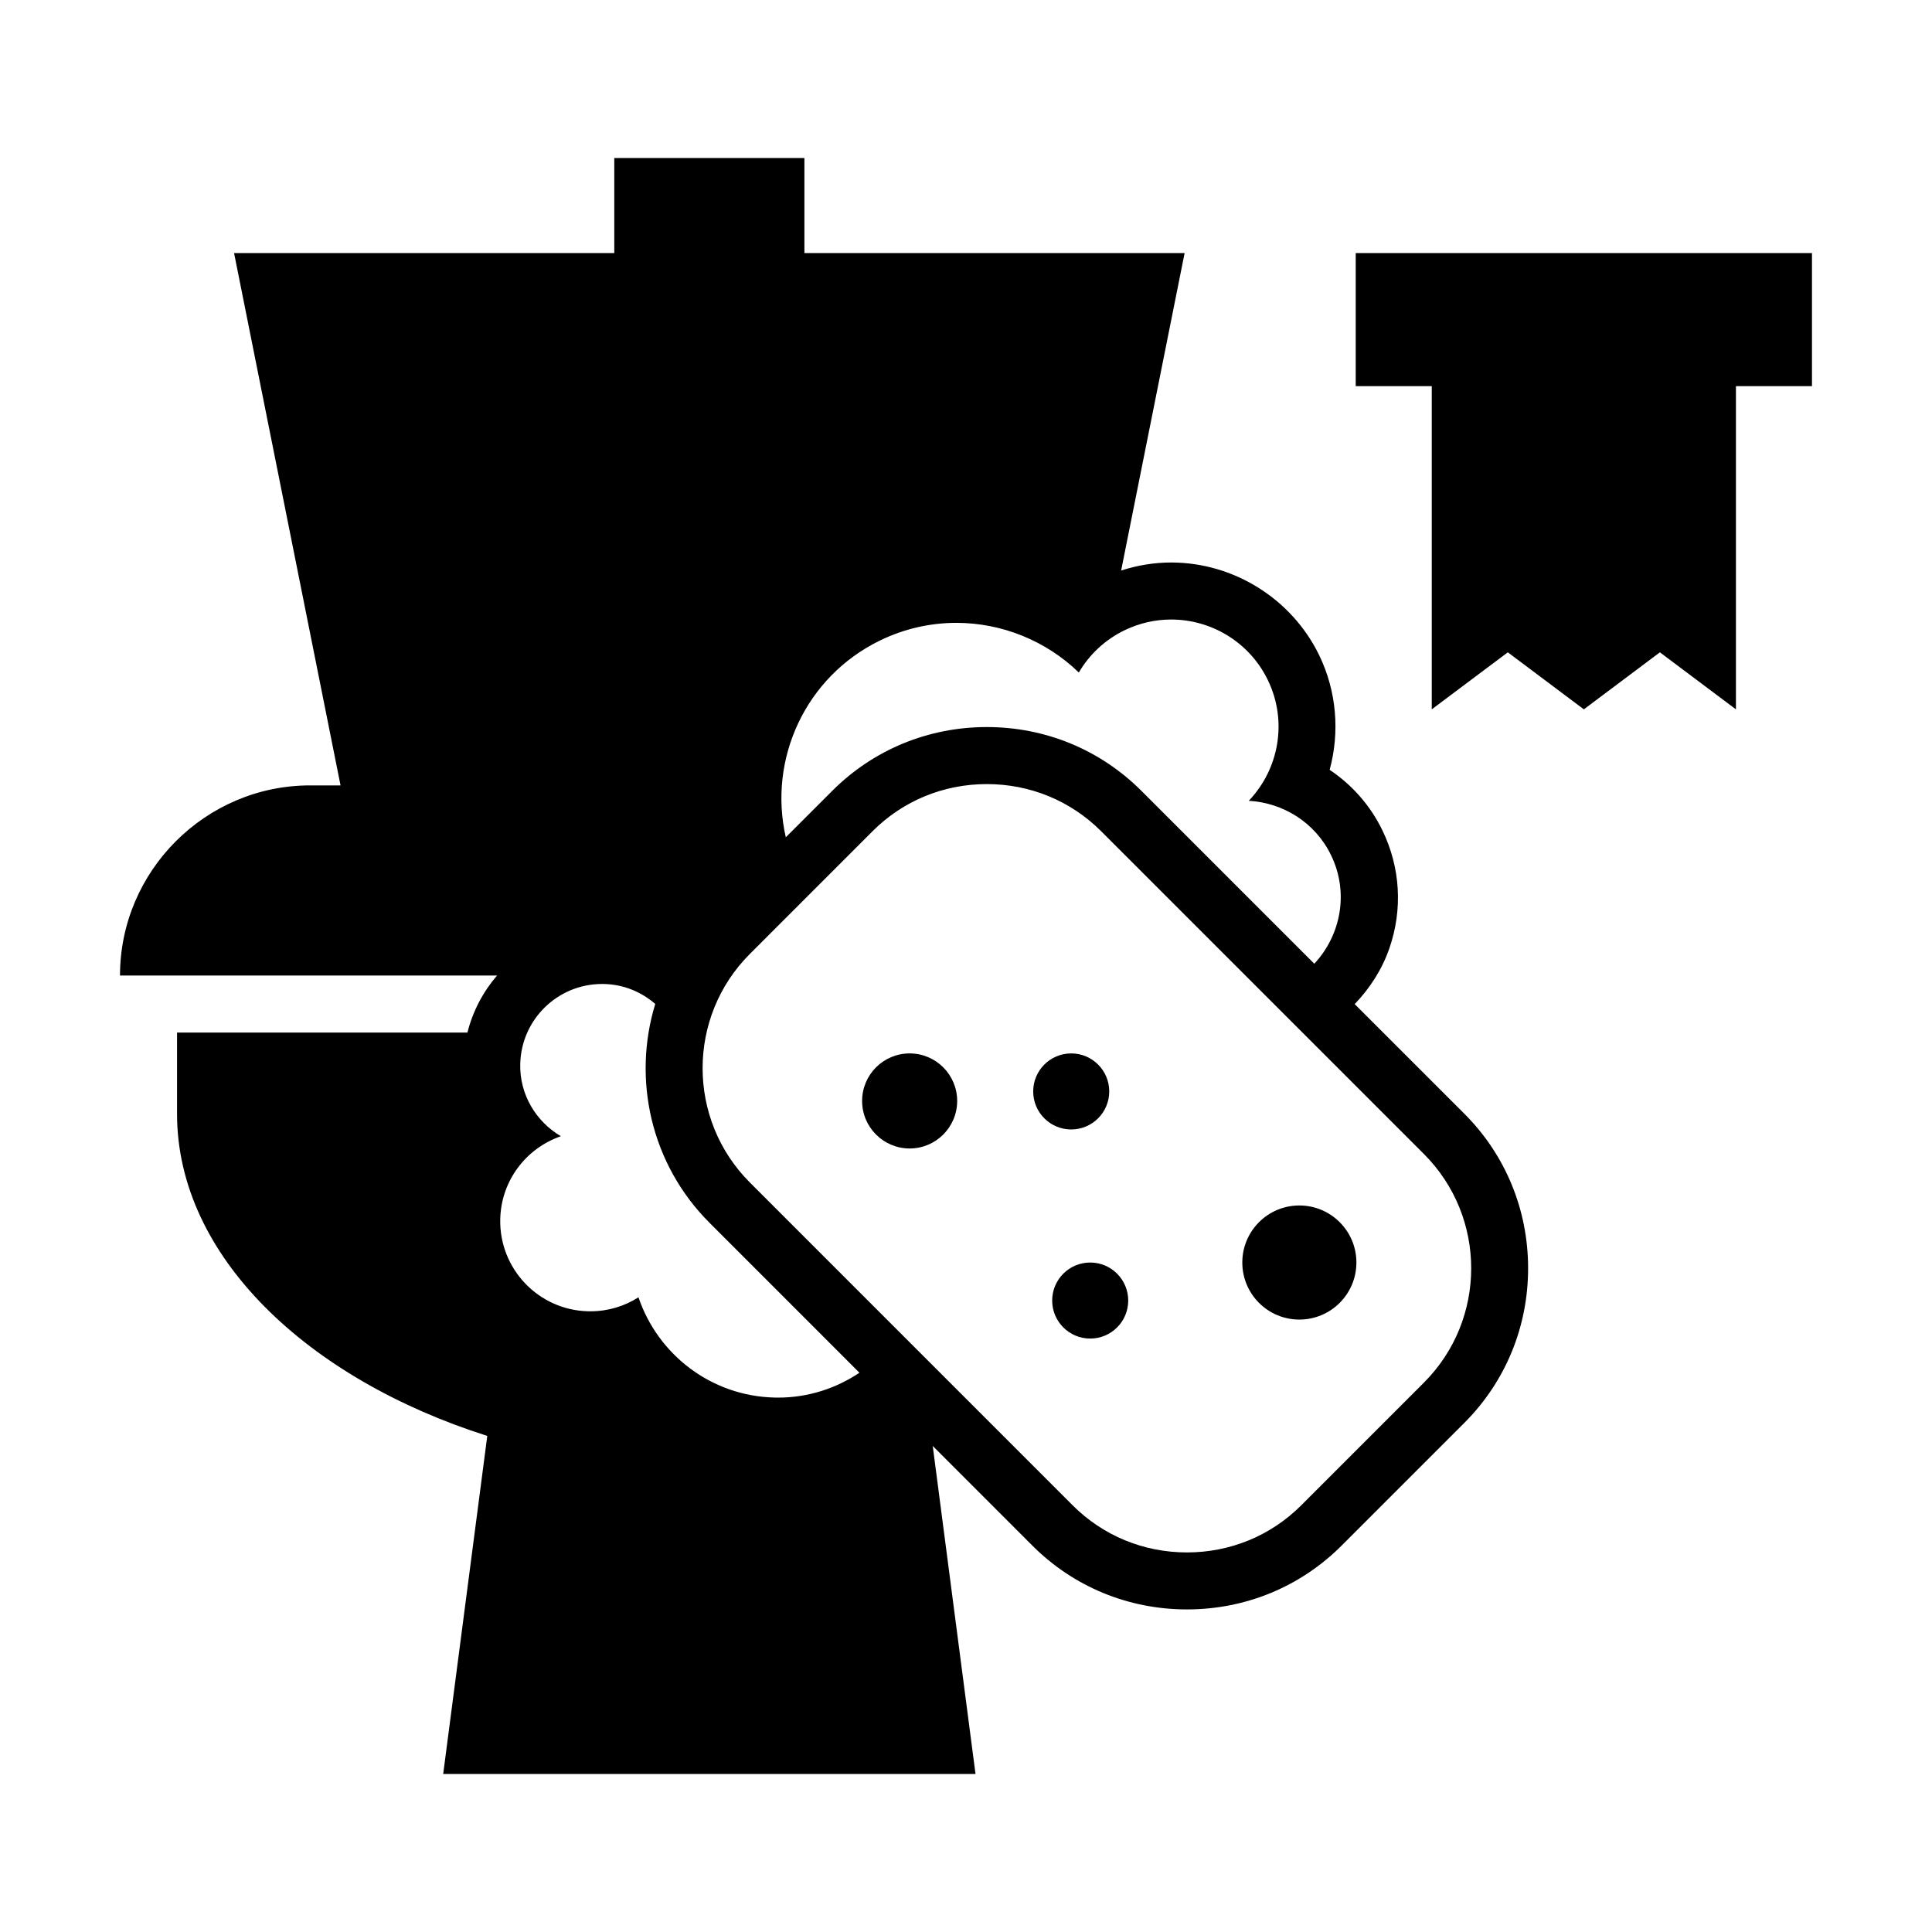 <?xml version="1.0" encoding="UTF-8"?>
<!-- Uploaded to: ICON Repo, www.svgrepo.com, Generator: ICON Repo Mixer Tools -->
<svg fill="#000000" width="800px" height="800px" version="1.1" viewBox="144 144 512 512" xmlns="http://www.w3.org/2000/svg">
 <g>
  <path d="m503.28 211.07v35.266h20.152v85.648l20.152-15.113 20.152 15.113 20.152-15.113 20.152 15.113v-85.648h20.152v-35.266z"/>
  <path d="m503.01 410.1c4.016-4.191 7.227-9.129 9.18-14.766 3.594-10.344 2.934-21.457-1.848-31.301-3.188-6.586-8.062-12.066-13.969-16.02 2.699-9.949 1.883-20.773-2.781-30.383-7.238-14.922-22.637-24.562-39.215-24.562-4.555 0-8.984 0.746-13.266 2.133l16.824-84.133h-100.76v-25.191h-50.383v25.191h-100.76l28.215 141.07h-8.062c-27.711 0-50.383 22.672-50.383 50.383h99.926c-3.707 4.301-6.434 9.457-7.856 15.113h-76.953v21.559c0 37.715 34.637 70.246 82.215 85.336l-11.684 89.59h141.07l-11.336-86.926 26.41 26.414c10.902 10.906 25.457 16.906 40.969 16.906 15.512 0 30.066-6 40.969-16.906l32.527-32.527c10.906-10.902 16.906-25.457 16.906-40.969s-6-30.066-16.906-40.969zm-48.637-101.92c10.551 0 20.703 5.91 25.617 16.043 5.324 10.977 2.906 23.668-5.059 31.996 9.059 0.523 17.582 5.684 21.816 14.426 4.797 9.871 2.613 21.191-4.445 28.754l-45.816-45.816c-10.902-10.906-25.457-16.906-40.969-16.906s-30.066 6-40.965 16.906l-12.305 12.305c-4.731-20.641 5.141-42.527 25.004-52.168 6.516-3.16 13.402-4.656 20.188-4.656 12.031 0 23.738 4.707 32.465 13.16 2.734-4.691 6.848-8.637 12.09-11.184 4-1.938 8.219-2.859 12.379-2.859zm-104.16 206.2c-0.316 0-0.625-0.004-0.938-0.012-16.863-0.387-30.953-11.445-36.074-26.57-3.68 2.352-8.051 3.707-12.715 3.707-0.203 0-0.402 0-0.605-0.004-13.176-0.301-23.617-11.254-23.312-24.434 0.238-10.254 6.918-18.801 16.07-21.957-6.574-3.875-10.965-11.012-10.77-19.156 0.277-11.82 9.949-21.191 21.676-21.191 0.172 0 0.348 0 0.523 0.004 5.234 0.117 9.93 2.121 13.578 5.289-6.066 19.844-1.289 42.324 14.379 57.992l39.734 39.742c-6.184 4.133-13.578 6.59-21.547 6.59zm171.15-3.981-32.527 32.527c-8.051 8.051-18.801 12.484-30.285 12.484-11.48 0-22.234-4.434-30.285-12.484l-85.547-85.559c-16.691-16.695-16.695-43.867-0.004-60.562l32.527-32.531c8.051-8.051 18.797-12.484 30.277-12.484 11.48 0 22.234 4.434 30.285 12.484l85.562 85.562c16.688 16.695 16.688 43.863-0.004 60.562z"/>
  <path d="m503.46 478.58c0 8.352-6.769 15.121-15.121 15.121-8.348 0-15.117-6.769-15.117-15.121 0-8.348 6.769-15.117 15.117-15.117 8.352 0 15.121 6.769 15.121 15.117"/>
  <path d="m397.66 435.76c0 6.957-5.641 12.598-12.594 12.598-6.957 0-12.598-5.641-12.598-12.598 0-6.953 5.641-12.594 12.598-12.594 6.953 0 12.594 5.641 12.594 12.594"/>
  <path d="m442.99 488.66c0 5.566-4.512 10.074-10.074 10.074-5.566 0-10.078-4.508-10.078-10.074 0-5.566 4.512-10.078 10.078-10.078 5.562 0 10.074 4.512 10.074 10.078"/>
  <path d="m437.96 433.24c0 5.566-4.512 10.078-10.078 10.078s-10.074-4.512-10.074-10.078c0-5.562 4.508-10.074 10.074-10.074s10.078 4.512 10.078 10.074"/>
 </g>
</svg>